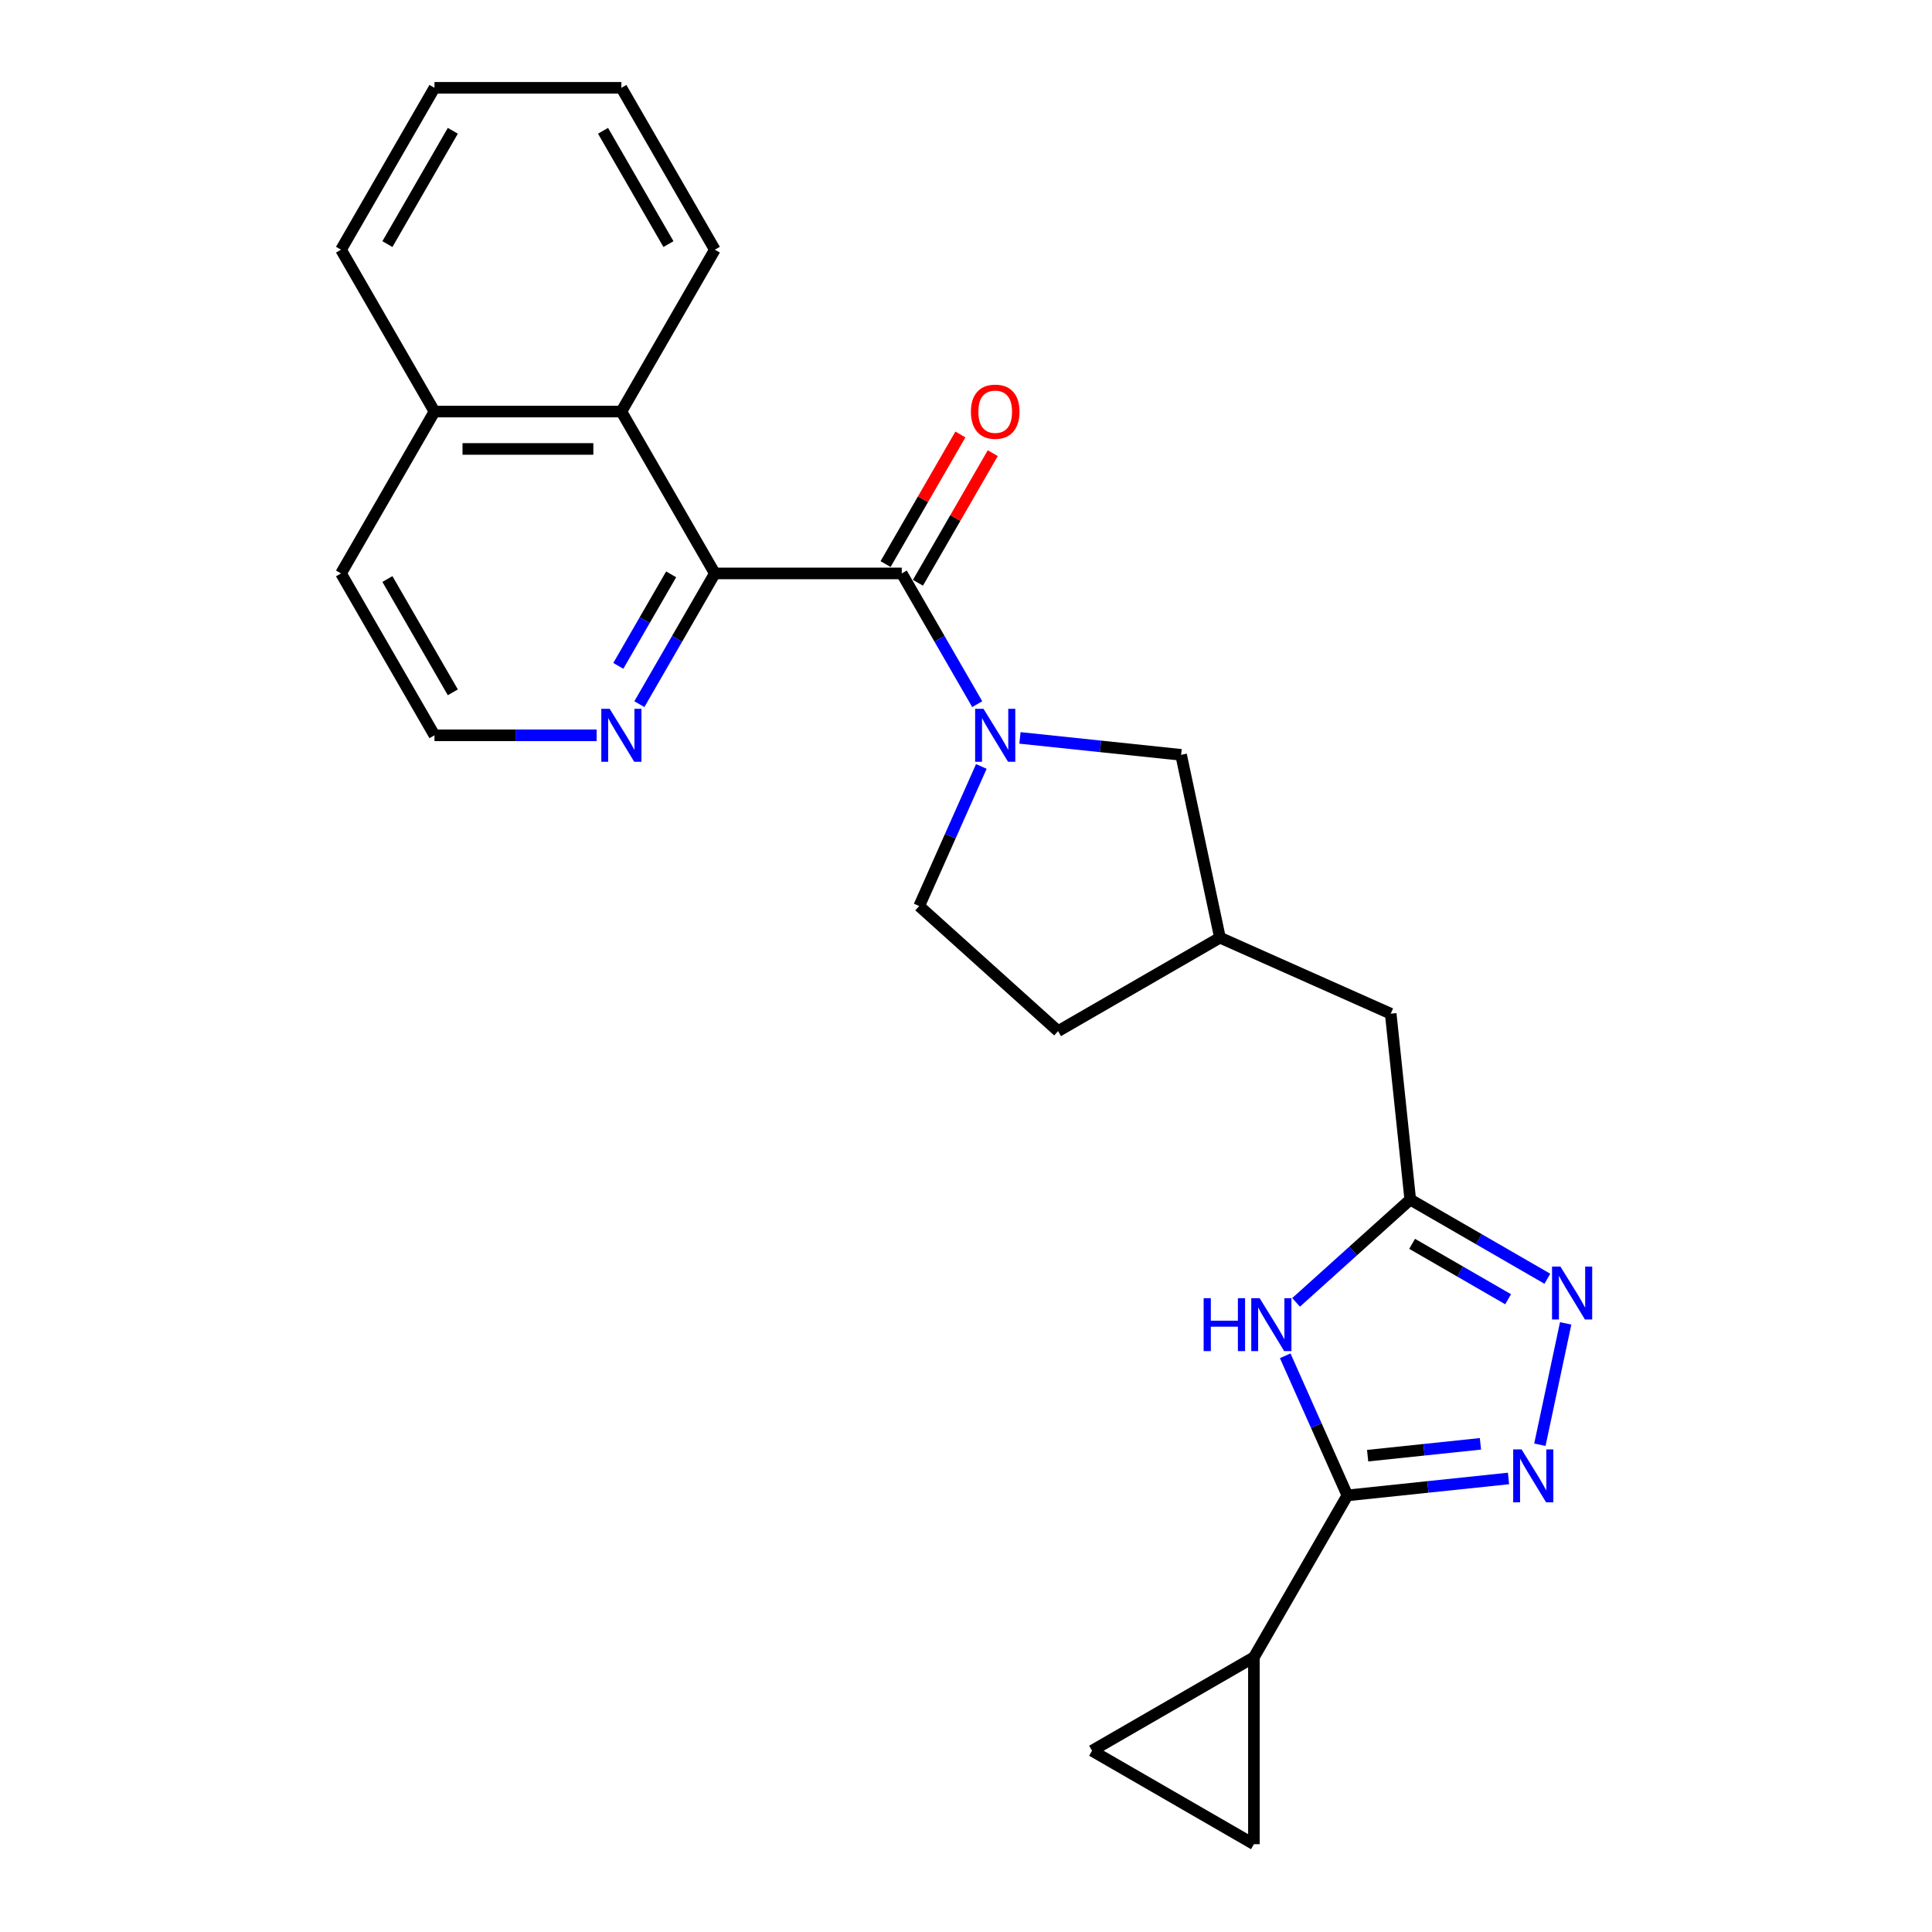 <?xml version='1.0' encoding='iso-8859-1'?>
<svg version='1.1' baseProfile='full'
              xmlns='http://www.w3.org/2000/svg'
                      xmlns:rdkit='http://www.rdkit.org/xml'
                      xmlns:xlink='http://www.w3.org/1999/xlink'
                  xml:space='preserve'
width='1000px' height='1000px' viewBox='0 0 1000 1000'>
<!-- END OF HEADER -->
<rect style='opacity:1.0;fill:#FFFFFF;stroke:none' width='1000' height='1000' x='0' y='0'> </rect>
<path class='bond-1' d='M 466.746,296.806 L 486.28,330.639' style='fill:none;fill-rule:evenodd;stroke:#000000;stroke-width:6px;stroke-linecap:butt;stroke-linejoin:miter;stroke-opacity:1' />
<path class='bond-1' d='M 486.28,330.639 L 505.813,364.473' style='fill:none;fill-rule:evenodd;stroke:#0000FF;stroke-width:6px;stroke-linecap:butt;stroke-linejoin:miter;stroke-opacity:1' />
<path class='bond-4' d='M 466.746,296.806 L 370.001,296.806' style='fill:none;fill-rule:evenodd;stroke:#000000;stroke-width:6px;stroke-linecap:butt;stroke-linejoin:miter;stroke-opacity:1' />
<path class='bond-13' d='M 475.124,301.644 L 494.49,268.101' style='fill:none;fill-rule:evenodd;stroke:#000000;stroke-width:6px;stroke-linecap:butt;stroke-linejoin:miter;stroke-opacity:1' />
<path class='bond-13' d='M 494.49,268.101 L 513.856,234.558' style='fill:none;fill-rule:evenodd;stroke:#FF0000;stroke-width:6px;stroke-linecap:butt;stroke-linejoin:miter;stroke-opacity:1' />
<path class='bond-13' d='M 458.368,291.969 L 477.734,258.426' style='fill:none;fill-rule:evenodd;stroke:#000000;stroke-width:6px;stroke-linecap:butt;stroke-linejoin:miter;stroke-opacity:1' />
<path class='bond-13' d='M 477.734,258.426 L 497.1,224.883' style='fill:none;fill-rule:evenodd;stroke:#FF0000;stroke-width:6px;stroke-linecap:butt;stroke-linejoin:miter;stroke-opacity:1' />
<path class='bond-0' d='M 697.397,774.016 L 681.31,737.884' style='fill:none;fill-rule:evenodd;stroke:#000000;stroke-width:6px;stroke-linecap:butt;stroke-linejoin:miter;stroke-opacity:1' />
<path class='bond-0' d='M 681.31,737.884 L 665.223,701.753' style='fill:none;fill-rule:evenodd;stroke:#0000FF;stroke-width:6px;stroke-linecap:butt;stroke-linejoin:miter;stroke-opacity:1' />
<path class='bond-7' d='M 697.397,774.016 L 649.024,857.8' style='fill:none;fill-rule:evenodd;stroke:#000000;stroke-width:6px;stroke-linecap:butt;stroke-linejoin:miter;stroke-opacity:1' />
<path class='bond-28' d='M 697.397,774.016 L 739.1,769.633' style='fill:none;fill-rule:evenodd;stroke:#000000;stroke-width:6px;stroke-linecap:butt;stroke-linejoin:miter;stroke-opacity:1' />
<path class='bond-28' d='M 739.1,769.633 L 780.803,765.25' style='fill:none;fill-rule:evenodd;stroke:#0000FF;stroke-width:6px;stroke-linecap:butt;stroke-linejoin:miter;stroke-opacity:1' />
<path class='bond-28' d='M 707.885,753.458 L 737.077,750.39' style='fill:none;fill-rule:evenodd;stroke:#000000;stroke-width:6px;stroke-linecap:butt;stroke-linejoin:miter;stroke-opacity:1' />
<path class='bond-28' d='M 737.077,750.39 L 766.269,747.322' style='fill:none;fill-rule:evenodd;stroke:#0000FF;stroke-width:6px;stroke-linecap:butt;stroke-linejoin:miter;stroke-opacity:1' />
<path class='bond-12' d='M 527.928,381.937 L 569.631,386.32' style='fill:none;fill-rule:evenodd;stroke:#0000FF;stroke-width:6px;stroke-linecap:butt;stroke-linejoin:miter;stroke-opacity:1' />
<path class='bond-12' d='M 569.631,386.32 L 611.334,390.703' style='fill:none;fill-rule:evenodd;stroke:#000000;stroke-width:6px;stroke-linecap:butt;stroke-linejoin:miter;stroke-opacity:1' />
<path class='bond-14' d='M 507.943,396.708 L 491.856,432.84' style='fill:none;fill-rule:evenodd;stroke:#0000FF;stroke-width:6px;stroke-linecap:butt;stroke-linejoin:miter;stroke-opacity:1' />
<path class='bond-14' d='M 491.856,432.84 L 475.769,468.972' style='fill:none;fill-rule:evenodd;stroke:#000000;stroke-width:6px;stroke-linecap:butt;stroke-linejoin:miter;stroke-opacity:1' />
<path class='bond-2' d='M 797.038,747.786 L 810.388,684.978' style='fill:none;fill-rule:evenodd;stroke:#0000FF;stroke-width:6px;stroke-linecap:butt;stroke-linejoin:miter;stroke-opacity:1' />
<path class='bond-3' d='M 670.856,674.101 L 700.399,647.501' style='fill:none;fill-rule:evenodd;stroke:#0000FF;stroke-width:6px;stroke-linecap:butt;stroke-linejoin:miter;stroke-opacity:1' />
<path class='bond-3' d='M 700.399,647.501 L 729.943,620.9' style='fill:none;fill-rule:evenodd;stroke:#000000;stroke-width:6px;stroke-linecap:butt;stroke-linejoin:miter;stroke-opacity:1' />
<path class='bond-8' d='M 370.001,296.806 L 321.628,213.022' style='fill:none;fill-rule:evenodd;stroke:#000000;stroke-width:6px;stroke-linecap:butt;stroke-linejoin:miter;stroke-opacity:1' />
<path class='bond-11' d='M 370.001,296.806 L 350.467,330.639' style='fill:none;fill-rule:evenodd;stroke:#000000;stroke-width:6px;stroke-linecap:butt;stroke-linejoin:miter;stroke-opacity:1' />
<path class='bond-11' d='M 350.467,330.639 L 330.934,364.473' style='fill:none;fill-rule:evenodd;stroke:#0000FF;stroke-width:6px;stroke-linecap:butt;stroke-linejoin:miter;stroke-opacity:1' />
<path class='bond-11' d='M 347.384,297.282 L 333.71,320.965' style='fill:none;fill-rule:evenodd;stroke:#000000;stroke-width:6px;stroke-linecap:butt;stroke-linejoin:miter;stroke-opacity:1' />
<path class='bond-11' d='M 333.71,320.965 L 320.037,344.648' style='fill:none;fill-rule:evenodd;stroke:#0000FF;stroke-width:6px;stroke-linecap:butt;stroke-linejoin:miter;stroke-opacity:1' />
<path class='bond-5' d='M 800.917,661.877 L 765.43,641.388' style='fill:none;fill-rule:evenodd;stroke:#0000FF;stroke-width:6px;stroke-linecap:butt;stroke-linejoin:miter;stroke-opacity:1' />
<path class='bond-5' d='M 765.43,641.388 L 729.943,620.9' style='fill:none;fill-rule:evenodd;stroke:#000000;stroke-width:6px;stroke-linecap:butt;stroke-linejoin:miter;stroke-opacity:1' />
<path class='bond-5' d='M 780.597,672.487 L 755.755,658.145' style='fill:none;fill-rule:evenodd;stroke:#0000FF;stroke-width:6px;stroke-linecap:butt;stroke-linejoin:miter;stroke-opacity:1' />
<path class='bond-5' d='M 755.755,658.145 L 730.914,643.803' style='fill:none;fill-rule:evenodd;stroke:#000000;stroke-width:6px;stroke-linecap:butt;stroke-linejoin:miter;stroke-opacity:1' />
<path class='bond-6' d='M 729.943,620.9 L 719.83,524.684' style='fill:none;fill-rule:evenodd;stroke:#000000;stroke-width:6px;stroke-linecap:butt;stroke-linejoin:miter;stroke-opacity:1' />
<path class='bond-9' d='M 649.024,857.8 L 649.024,954.545' style='fill:none;fill-rule:evenodd;stroke:#000000;stroke-width:6px;stroke-linecap:butt;stroke-linejoin:miter;stroke-opacity:1' />
<path class='bond-10' d='M 649.024,857.8 L 565.24,906.173' style='fill:none;fill-rule:evenodd;stroke:#000000;stroke-width:6px;stroke-linecap:butt;stroke-linejoin:miter;stroke-opacity:1' />
<path class='bond-17' d='M 321.628,213.022 L 224.883,213.022' style='fill:none;fill-rule:evenodd;stroke:#000000;stroke-width:6px;stroke-linecap:butt;stroke-linejoin:miter;stroke-opacity:1' />
<path class='bond-17' d='M 307.116,232.372 L 239.394,232.372' style='fill:none;fill-rule:evenodd;stroke:#000000;stroke-width:6px;stroke-linecap:butt;stroke-linejoin:miter;stroke-opacity:1' />
<path class='bond-20' d='M 321.628,213.022 L 370.001,129.238' style='fill:none;fill-rule:evenodd;stroke:#000000;stroke-width:6px;stroke-linecap:butt;stroke-linejoin:miter;stroke-opacity:1' />
<path class='bond-29' d='M 649.024,954.545 L 565.24,906.173' style='fill:none;fill-rule:evenodd;stroke:#000000;stroke-width:6px;stroke-linecap:butt;stroke-linejoin:miter;stroke-opacity:1' />
<path class='bond-19' d='M 308.819,380.59 L 266.851,380.59' style='fill:none;fill-rule:evenodd;stroke:#0000FF;stroke-width:6px;stroke-linecap:butt;stroke-linejoin:miter;stroke-opacity:1' />
<path class='bond-19' d='M 266.851,380.59 L 224.883,380.59' style='fill:none;fill-rule:evenodd;stroke:#000000;stroke-width:6px;stroke-linecap:butt;stroke-linejoin:miter;stroke-opacity:1' />
<path class='bond-16' d='M 611.334,390.703 L 631.449,485.334' style='fill:none;fill-rule:evenodd;stroke:#000000;stroke-width:6px;stroke-linecap:butt;stroke-linejoin:miter;stroke-opacity:1' />
<path class='bond-18' d='M 475.769,468.972 L 547.665,533.707' style='fill:none;fill-rule:evenodd;stroke:#000000;stroke-width:6px;stroke-linecap:butt;stroke-linejoin:miter;stroke-opacity:1' />
<path class='bond-15' d='M 719.83,524.684 L 631.449,485.334' style='fill:none;fill-rule:evenodd;stroke:#000000;stroke-width:6px;stroke-linecap:butt;stroke-linejoin:miter;stroke-opacity:1' />
<path class='bond-25' d='M 631.449,485.334 L 547.665,533.707' style='fill:none;fill-rule:evenodd;stroke:#000000;stroke-width:6px;stroke-linecap:butt;stroke-linejoin:miter;stroke-opacity:1' />
<path class='bond-22' d='M 224.883,213.022 L 176.51,129.238' style='fill:none;fill-rule:evenodd;stroke:#000000;stroke-width:6px;stroke-linecap:butt;stroke-linejoin:miter;stroke-opacity:1' />
<path class='bond-26' d='M 224.883,213.022 L 176.51,296.806' style='fill:none;fill-rule:evenodd;stroke:#000000;stroke-width:6px;stroke-linecap:butt;stroke-linejoin:miter;stroke-opacity:1' />
<path class='bond-21' d='M 224.883,380.59 L 176.51,296.806' style='fill:none;fill-rule:evenodd;stroke:#000000;stroke-width:6px;stroke-linecap:butt;stroke-linejoin:miter;stroke-opacity:1' />
<path class='bond-21' d='M 234.383,358.348 L 200.523,299.699' style='fill:none;fill-rule:evenodd;stroke:#000000;stroke-width:6px;stroke-linecap:butt;stroke-linejoin:miter;stroke-opacity:1' />
<path class='bond-23' d='M 370.001,129.238 L 321.628,45.455' style='fill:none;fill-rule:evenodd;stroke:#000000;stroke-width:6px;stroke-linecap:butt;stroke-linejoin:miter;stroke-opacity:1' />
<path class='bond-23' d='M 345.988,126.345 L 312.127,67.697' style='fill:none;fill-rule:evenodd;stroke:#000000;stroke-width:6px;stroke-linecap:butt;stroke-linejoin:miter;stroke-opacity:1' />
<path class='bond-27' d='M 176.51,129.238 L 224.883,45.455' style='fill:none;fill-rule:evenodd;stroke:#000000;stroke-width:6px;stroke-linecap:butt;stroke-linejoin:miter;stroke-opacity:1' />
<path class='bond-27' d='M 200.523,126.345 L 234.383,67.697' style='fill:none;fill-rule:evenodd;stroke:#000000;stroke-width:6px;stroke-linecap:butt;stroke-linejoin:miter;stroke-opacity:1' />
<path class='bond-24' d='M 321.628,45.455 L 224.883,45.455' style='fill:none;fill-rule:evenodd;stroke:#000000;stroke-width:6px;stroke-linecap:butt;stroke-linejoin:miter;stroke-opacity:1' />
<path  class='atom-2' d='M 509.062 366.891
L 518.04 381.403
Q 518.93 382.835, 520.362 385.428
Q 521.794 388.02, 521.872 388.175
L 521.872 366.891
L 525.509 366.891
L 525.509 394.289
L 521.755 394.289
L 512.12 378.423
Q 510.997 376.566, 509.798 374.437
Q 508.637 372.309, 508.288 371.651
L 508.288 394.289
L 504.728 394.289
L 504.728 366.891
L 509.062 366.891
' fill='#0000FF'/>
<path  class='atom-3' d='M 787.556 750.204
L 796.534 764.716
Q 797.424 766.148, 798.856 768.741
Q 800.287 771.334, 800.365 771.488
L 800.365 750.204
L 804.002 750.204
L 804.002 777.603
L 800.249 777.603
L 790.613 761.736
Q 789.491 759.879, 788.291 757.75
Q 787.13 755.622, 786.782 754.964
L 786.782 777.603
L 783.222 777.603
L 783.222 750.204
L 787.556 750.204
' fill='#0000FF'/>
<path  class='atom-4' d='M 623.006 671.936
L 626.721 671.936
L 626.721 683.584
L 640.729 683.584
L 640.729 671.936
L 644.444 671.936
L 644.444 699.334
L 640.729 699.334
L 640.729 686.68
L 626.721 686.68
L 626.721 699.334
L 623.006 699.334
L 623.006 671.936
' fill='#0000FF'/>
<path  class='atom-4' d='M 651.99 671.936
L 660.968 686.447
Q 661.858 687.879, 663.29 690.472
Q 664.722 693.065, 664.8 693.22
L 664.8 671.936
L 668.437 671.936
L 668.437 699.334
L 664.683 699.334
L 655.048 683.468
Q 653.925 681.61, 652.726 679.482
Q 651.565 677.353, 651.216 676.696
L 651.216 699.334
L 647.656 699.334
L 647.656 671.936
L 651.99 671.936
' fill='#0000FF'/>
<path  class='atom-6' d='M 807.67 655.573
L 816.648 670.085
Q 817.538 671.517, 818.97 674.109
Q 820.402 676.702, 820.479 676.857
L 820.479 655.573
L 824.117 655.573
L 824.117 682.971
L 820.363 682.971
L 810.727 667.105
Q 809.605 665.248, 808.405 663.119
Q 807.245 660.991, 806.896 660.333
L 806.896 682.971
L 803.336 682.971
L 803.336 655.573
L 807.67 655.573
' fill='#0000FF'/>
<path  class='atom-12' d='M 315.572 366.891
L 324.55 381.403
Q 325.44 382.835, 326.872 385.428
Q 328.303 388.02, 328.381 388.175
L 328.381 366.891
L 332.018 366.891
L 332.018 394.289
L 328.265 394.289
L 318.629 378.423
Q 317.507 376.566, 316.307 374.437
Q 315.146 372.309, 314.798 371.651
L 314.798 394.289
L 311.237 394.289
L 311.237 366.891
L 315.572 366.891
' fill='#0000FF'/>
<path  class='atom-14' d='M 502.542 213.1
Q 502.542 206.521, 505.792 202.845
Q 509.043 199.169, 515.119 199.169
Q 521.194 199.169, 524.445 202.845
Q 527.696 206.521, 527.696 213.1
Q 527.696 219.756, 524.406 223.548
Q 521.117 227.302, 515.119 227.302
Q 509.082 227.302, 505.792 223.548
Q 502.542 219.795, 502.542 213.1
M 515.119 224.206
Q 519.298 224.206, 521.543 221.42
Q 523.826 218.595, 523.826 213.1
Q 523.826 207.721, 521.543 205.012
Q 519.298 202.264, 515.119 202.264
Q 510.939 202.264, 508.656 204.973
Q 506.412 207.682, 506.412 213.1
Q 506.412 218.634, 508.656 221.42
Q 510.939 224.206, 515.119 224.206
' fill='#FF0000'/>
</svg>
